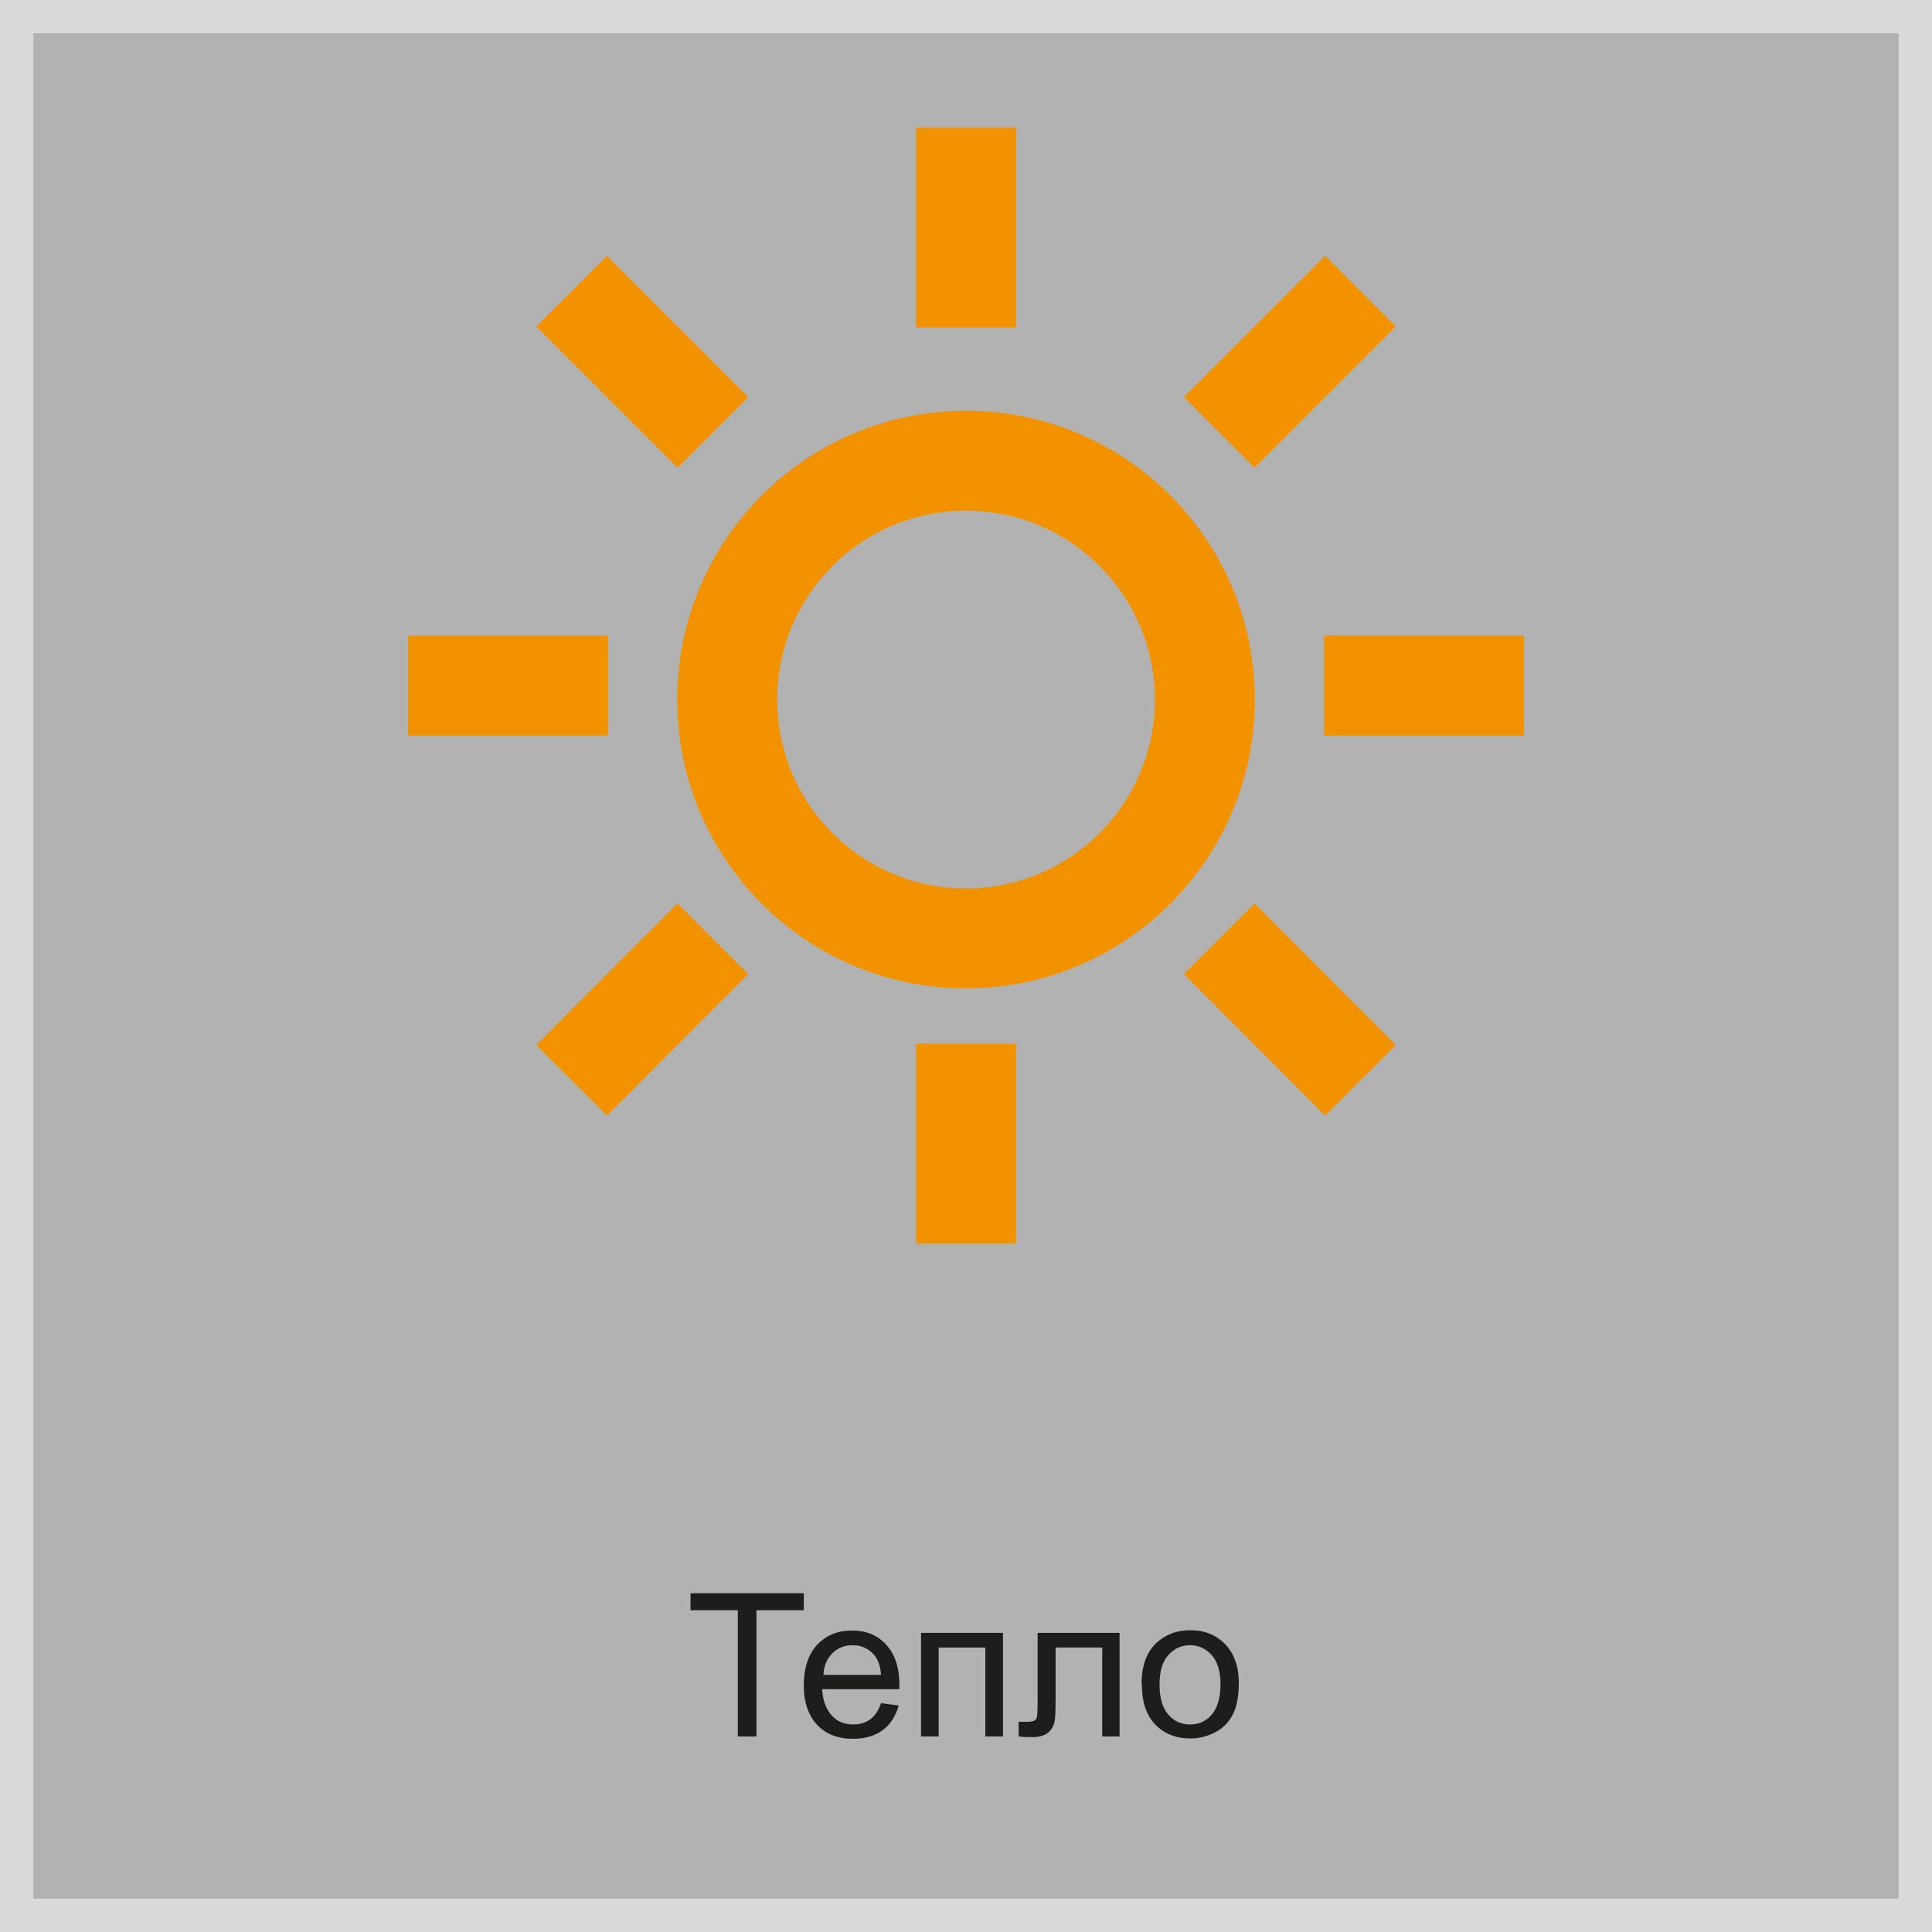 <?xml version="1.0" encoding="UTF-8"?><svg id="b" xmlns="http://www.w3.org/2000/svg" viewBox="0 0 58 58"><g id="c"><g><rect x=".5" y=".5" width="57" height="57" style="fill:#b2b2b2; stroke:#dadada; stroke-miterlimit:10;"/><g><circle cx="29" cy="21" r="7.17" style="fill:none; stroke:#f39200; stroke-miterlimit:10; stroke-width:3px;"/><line x1="29" y1="3.83" x2="29" y2="9.83" style="fill:none; stroke:#f39200; stroke-miterlimit:10; stroke-width:3px;"/><line x1="29" y1="31.33" x2="29" y2="37.33" style="fill:none; stroke:#f39200; stroke-miterlimit:10; stroke-width:3px;"/><line x1="45.75" y1="20.58" x2="39.75" y2="20.58" style="fill:none; stroke:#f39200; stroke-miterlimit:10; stroke-width:3px;"/><line x1="18.25" y1="20.58" x2="12.25" y2="20.58" style="fill:none; stroke:#f39200; stroke-miterlimit:10; stroke-width:3px;"/><line x1="40.84" y1="8.74" x2="36.6" y2="12.98" style="fill:none; stroke:#f39200; stroke-miterlimit:10; stroke-width:3px;"/><line x1="21.4" y1="28.18" x2="17.16" y2="32.43" style="fill:none; stroke:#f39200; stroke-miterlimit:10; stroke-width:3px;"/><line x1="40.84" y1="32.43" x2="36.6" y2="28.18" style="fill:none; stroke:#f39200; stroke-miterlimit:10; stroke-width:3px;"/><line x1="21.4" y1="12.98" x2="17.16" y2="8.74" style="fill:none; stroke:#f39200; stroke-miterlimit:10; stroke-width:3px;"/></g><g><path d="M22.15,52.13v-3.79h-1.42v-.51h3.4v.51h-1.42v3.79h-.57Z" style="fill:#1d1d1b;"/><path d="M26.44,51.13l.54,.07c-.09,.32-.25,.57-.48,.74s-.53,.26-.89,.26c-.46,0-.82-.14-1.08-.42s-.4-.67-.4-1.18,.13-.93,.4-1.22,.62-.43,1.05-.43,.76,.14,1.02,.42,.4,.68,.4,1.2c0,.03,0,.08,0,.14h-2.32c.02,.34,.12,.6,.29,.79s.39,.27,.65,.27c.19,0,.36-.05,.5-.15s.25-.26,.33-.49Zm-1.73-.85h1.74c-.02-.26-.09-.46-.2-.59-.17-.2-.39-.3-.65-.3-.24,0-.45,.08-.61,.24s-.26,.38-.27,.65Z" style="fill:#1d1d1b;"/><path d="M27.65,49.02h2.46v3.11h-.53v-2.67h-1.4v2.67h-.53v-3.11Z" style="fill:#1d1d1b;"/><path d="M31.16,49.02h2.45v3.11h-.52v-2.67h-1.4v1.55c0,.36-.01,.6-.04,.71s-.09,.22-.19,.3-.26,.13-.46,.13c-.12,0-.26,0-.42-.02v-.44h.23c.11,0,.19-.01,.23-.03s.08-.06,.09-.11,.02-.21,.02-.48v-2.05Z" style="fill:#1d1d1b;"/><path d="M34.27,50.57c0-.58,.16-1,.48-1.28,.27-.23,.59-.35,.98-.35,.43,0,.78,.14,1.05,.42s.41,.67,.41,1.16c0,.4-.06,.72-.18,.95s-.29,.41-.52,.53-.48,.19-.75,.19c-.44,0-.79-.14-1.06-.42s-.4-.68-.4-1.21Zm.54,0c0,.4,.09,.7,.26,.9s.39,.3,.66,.3,.48-.1,.65-.3,.26-.5,.26-.91c0-.38-.09-.68-.26-.87s-.39-.3-.65-.3-.48,.1-.66,.3-.26,.5-.26,.89Z" style="fill:#1d1d1b;"/></g></g></g></svg>